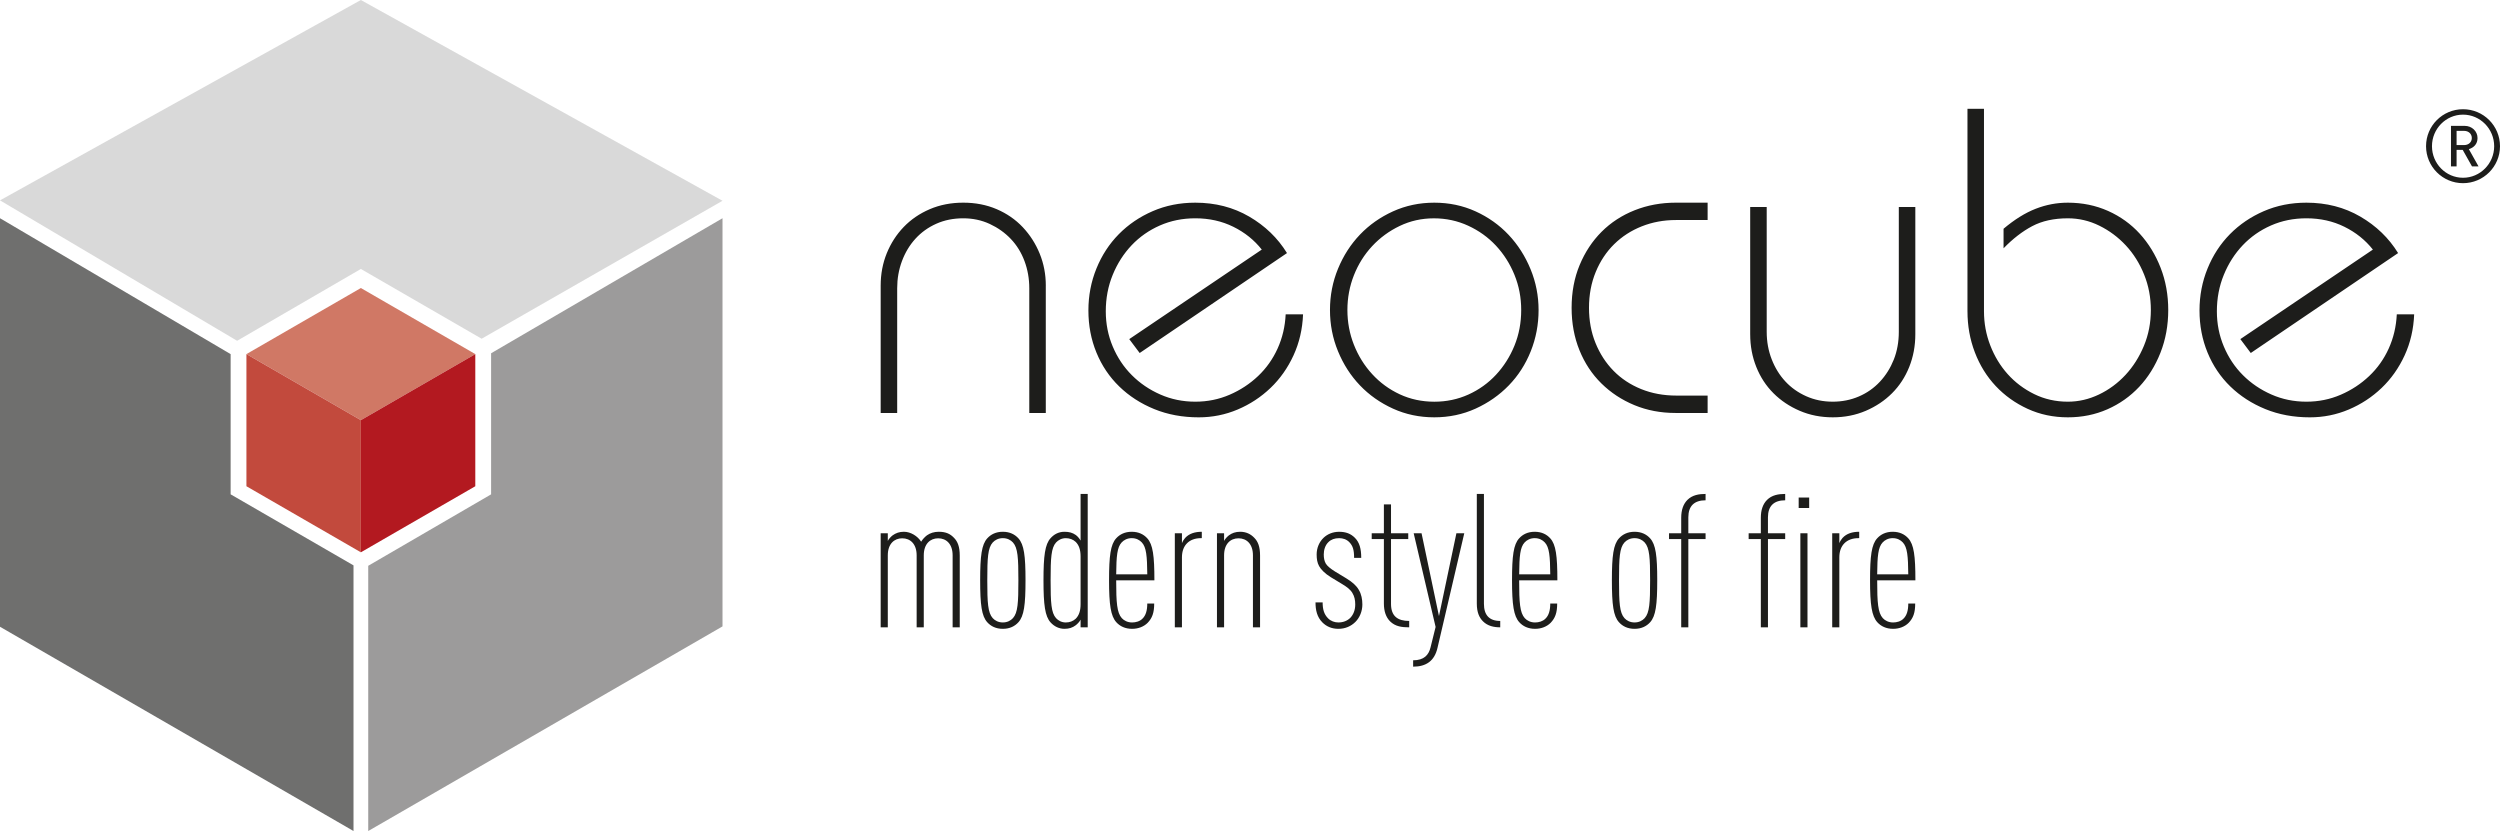 <?xml version="1.0" encoding="utf-8"?>
<!-- Generator: Adobe Illustrator 26.1.0, SVG Export Plug-In . SVG Version: 6.00 Build 0)  -->
<svg version="1.1" id="Ebene_1" xmlns="http://www.w3.org/2000/svg" xmlns:xlink="http://www.w3.org/1999/xlink" x="0px" y="0px"
	 viewBox="0 0 2000 664.82" style="enable-background:new 0 0 2000 664.82;" xml:space="preserve">
<style type="text/css">
	.st0{fill:#D9D9D9;}
	.st1{fill:#6F6F6E;}
	.st2{fill:#9C9B9B;}
	.st3{clip-path:url(#SVGID_00000157293244181570566830000016726163306744688038_);fill:#1D1D1B;}
	.st4{fill:#D07865;}
	.st5{fill:#C24A3D;}
	.st6{fill:#B31920;}
	.st7{fill:#1D1D1B;}
</style>
<g>
	<polygon class="st0" points="288.69,0 0,160.29 189.69,272.63 288.69,215.17 385.3,270.98 578.01,160.62 	"/>
	<polygon class="st1" points="0,501.41 282.81,664.82 282.81,452.3 184.51,395.47 184.51,283.31 0,174.58 	"/>
	<polygon class="st2" points="392.88,282.61 392.88,395.48 294.58,452.63 294.58,664.82 578.01,501.11 578.01,174.58 	"/>
	<g>
		<defs>
			<rect id="SVGID_1_" x="0" y="0" width="1931.33" height="664.82"/>
		</defs>
		<clipPath id="SVGID_00000002365274325706283360000002188794893699926155_">
			<use xlink:href="#SVGID_1_"  style="overflow:visible;"/>
		</clipPath>
		<path style="clip-path:url(#SVGID_00000002365274325706283360000002188794893699926155_);fill:#1D1D1B;" d="M1526.62,459.45
			h-24.88c0.15-14.69,0.75-21.58,4.35-25.48c1.8-1.95,4.5-3.45,8.09-3.45c3.6,0,6.3,1.49,8.09,3.45
			C1525.87,437.86,1526.47,444.76,1526.62,459.45 M1532.32,464.24c0-19.64-1.2-28.63-5.7-33.58c-2.84-3.15-6.89-5.24-12.44-5.24
			c-5.54,0-9.59,2.1-12.44,5.24c-4.5,4.95-5.7,13.94-5.7,33.58c0,19.64,1.35,28.63,5.85,33.58c2.84,3.15,7.05,5.24,12.59,5.24
			c4.8,0,9.29-1.65,12.44-4.8c3.6-3.75,5.24-7.94,5.24-15.43h-5.54c0,5.54-1.2,9.59-3.89,12.14c-2.1,2.1-5.25,3-8.24,3
			c-3.6,0-6.45-1.49-8.24-3.45c-3.9-4.35-4.5-12.29-4.5-30.27H1532.32z M1487.36,430.52v-5.1c-5.4,0-10.05,1.35-13.34,4.95
			c-0.75,0.75-2.1,2.84-2.55,4.19v-7.94h-5.7v75.24h5.7v-56.06c0-9.44,5.7-15.28,15.29-15.28H1487.36z M1447.34,398h-8.4v8.4h8.4
			V398z M1445.99,426.62h-5.7v75.24h5.7V426.62z M1428.15,431.27v-4.65h-13.79v-12.74c0-9.14,4.8-13.64,13.79-13.64v-5.09
			c-5.4,0-10.64,0.9-14.54,4.79c-3.3,3.3-4.94,8.09-4.94,14.24v12.44h-9.75v4.65h9.75v70.59h5.7v-70.59H1428.15z M1364.46,431.27
			v-4.65h-13.79v-12.74c0-9.14,4.8-13.64,13.79-13.64v-5.09c-5.39,0-10.64,0.9-14.54,4.79c-3.3,3.3-4.95,8.09-4.95,14.24v12.44
			h-9.75v4.65h9.75v70.59h5.7v-70.59H1364.46z M1320.09,464.24c0,17.98-0.45,25.93-4.35,30.27c-1.8,1.95-4.5,3.45-8.09,3.45
			c-3.6,0-6.3-1.49-8.09-3.45c-3.9-4.35-4.35-12.29-4.35-30.27c0-17.98,0.45-25.93,4.35-30.27c1.8-1.95,4.5-3.45,8.09-3.45
			c3.6,0,6.29,1.49,8.09,3.45C1319.64,438.32,1320.09,446.26,1320.09,464.24 M1325.79,464.24c0-19.64-1.2-28.63-5.7-33.58
			c-2.85-3.15-6.89-5.24-12.44-5.24c-5.54,0-9.59,2.1-12.44,5.24c-4.5,4.95-5.7,13.94-5.7,33.58c0,19.64,1.2,28.63,5.7,33.58
			c2.84,3.15,6.89,5.24,12.44,5.24c5.54,0,9.59-2.1,12.44-5.24C1324.59,492.87,1325.79,483.88,1325.79,464.24 M1240.21,459.45
			h-24.88c0.15-14.69,0.75-21.58,4.35-25.48c1.8-1.95,4.5-3.45,8.09-3.45c3.6,0,6.29,1.49,8.09,3.45
			C1239.46,437.86,1240.06,444.76,1240.21,459.45 M1245.9,464.24c0-19.64-1.2-28.63-5.7-33.58c-2.84-3.15-6.89-5.24-12.44-5.24
			c-5.54,0-9.59,2.1-12.44,5.24c-4.5,4.95-5.7,13.94-5.7,33.58c0,19.64,1.35,28.63,5.85,33.58c2.84,3.15,7.05,5.24,12.59,5.24
			c4.79,0,9.29-1.65,12.44-4.8c3.6-3.75,5.24-7.94,5.24-15.43h-5.54c0,5.54-1.2,9.59-3.9,12.14c-2.1,2.1-5.24,3-8.24,3
			c-3.6,0-6.45-1.49-8.24-3.45c-3.9-4.35-4.5-12.29-4.5-30.27H1245.9z M1200.19,501.86v-5.1c-8.84,0-13.04-4.79-13.04-13.64v-87.97
			h-5.7v87.68c0,7.05,1.95,11.24,4.94,14.24C1190.15,500.81,1195.1,501.86,1200.19,501.86 M1171.42,426.62h-6.3l-13.94,66.25
			l-13.93-66.25h-6.3l17.54,74.94l-4.05,16.34c-1.49,6.15-5.24,10.34-13.93,10.34v5.09c10.49,0,17.09-4.65,19.48-14.98
			L1171.42,426.62z M1127.35,501.86v-5.1c-9.29,0-14.54-3.89-14.54-13.64v-51.85h13.79v-4.65h-13.79v-23.08h-5.7v23.08h-9.74v4.65
			h9.74v51.56c0,6.14,1.65,10.94,4.95,14.24C1116.26,501.27,1121.66,501.86,1127.35,501.86 M1089.89,483.58
			c0-4.04-0.75-8.24-2.85-11.69c-1.95-3.45-5.24-6.29-9.89-9.14l-9.14-5.54c-3.6-2.25-6.15-4.35-7.35-6.29
			c-1.2-2.1-1.65-4.5-1.65-7.35c0-3.45,1.05-7.34,3.74-9.89c2.1-2.1,4.95-3.15,8.55-3.15c3,0,6,0.9,8.24,3.3
			c2.69,2.84,3.74,5.99,3.74,12.44h5.7c0-7.2-1.34-12.29-5.09-16.04c-3.3-3.3-7.2-4.8-12.59-4.8c-4.95,0-9.29,1.8-12.44,4.8
			c-3.45,3.3-5.54,8.09-5.54,13.34c0,3.6,0.45,6.59,1.95,9.29c1.35,2.55,4.65,6,9.29,8.84l9.14,5.54c3.75,2.25,6.59,4.35,8.24,7.2
			c1.65,2.7,2.25,5.7,2.25,9.14c0,4.5-1.5,8.09-3.9,10.64c-2.4,2.4-5.7,3.74-9.59,3.74c-3,0-6-1.05-8.24-3.3
			c-3.3-3.3-4.35-7.34-4.35-12.74h-5.7c0,6.15,1.19,11.69,5.54,16.04c3.15,3.15,7.34,5.1,12.74,5.1c5.54,0,10.19-2.1,13.64-5.54
			C1087.79,494.07,1089.89,488.97,1089.89,483.58 M1008.05,501.86v-57.41c0-7.05-1.65-11.24-4.65-14.24c-2.85-3-6.6-4.8-11.24-4.8
			c-3.75,0-6.6,1.05-9,2.84c-1.2,0.9-3.15,2.85-3.89,4.5v-6.15h-5.7v75.24h5.7v-57.56c0-9.14,5.09-13.64,11.54-13.64
			c6.44,0,11.54,4.5,11.54,13.64v57.56H1008.05z M961.44,430.52v-5.1c-5.4,0-10.04,1.35-13.34,4.95c-0.75,0.75-2.1,2.84-2.54,4.19
			v-7.94h-5.7v75.24h5.7v-56.06c0-9.44,5.7-15.28,15.28-15.28H961.44z M917.83,459.45h-24.88c0.15-14.69,0.75-21.58,4.35-25.48
			c1.8-1.95,4.5-3.45,8.09-3.45c3.6,0,6.3,1.49,8.09,3.45C917.08,437.86,917.67,444.76,917.83,459.45 M923.52,464.24
			c0-19.64-1.2-28.63-5.7-33.58c-2.84-3.15-6.89-5.24-12.44-5.24s-9.59,2.1-12.44,5.24c-4.5,4.95-5.7,13.94-5.7,33.58
			c0,19.64,1.35,28.63,5.85,33.58c2.84,3.15,7.05,5.24,12.59,5.24c4.8,0,9.29-1.65,12.44-4.8c3.6-3.75,5.24-7.94,5.24-15.43h-5.54
			c0,5.54-1.2,9.59-3.89,12.14c-2.1,2.1-5.25,3-8.24,3c-3.6,0-6.45-1.49-8.24-3.45c-3.9-4.35-4.5-12.29-4.5-30.27H923.52z
			 M864.47,483.28c0,5.54-1.35,9.14-3.89,11.69c-2.1,1.95-4.8,3-7.95,3c-3.3,0-5.99-1.49-7.79-3.45
			c-3.89-4.35-4.35-12.29-4.35-30.27c0-17.98,0.45-25.93,4.35-30.27c1.8-1.95,4.5-3.45,7.79-3.45c3.15,0,5.85,1.05,7.95,3
			c2.54,2.55,3.89,6.15,3.89,11.69V483.28z M870.17,501.86V395.15h-5.7v37.32c-0.9-1.65-2.55-3.6-3.89-4.5
			c-2.55-1.8-5.25-2.55-9-2.55c-4.94,0-8.54,2.25-11.09,5.1c-4.5,4.94-5.7,14.08-5.7,33.72c0,19.64,1.2,28.78,5.7,33.72
			c3,3.3,6.89,5.1,11.09,5.1c3.6,0,6.45-0.9,9-2.85c1.19-0.9,3.15-2.84,3.89-4.5v6.15H870.17z M814.71,464.24
			c0,17.98-0.45,25.93-4.35,30.27c-1.8,1.95-4.5,3.45-8.09,3.45s-6.3-1.49-8.09-3.45c-3.9-4.35-4.35-12.29-4.35-30.27
			c0-17.98,0.45-25.93,4.35-30.27c1.8-1.95,4.5-3.45,8.09-3.45s6.29,1.49,8.09,3.45C814.26,438.32,814.71,446.26,814.71,464.24
			 M820.41,464.24c0-19.64-1.2-28.63-5.7-33.58c-2.85-3.15-6.89-5.24-12.44-5.24s-9.59,2.1-12.44,5.24
			c-4.5,4.95-5.7,13.94-5.7,33.58c0,19.64,1.2,28.63,5.7,33.58c2.84,3.15,6.89,5.24,12.44,5.24s9.59-2.1,12.44-5.24
			C819.21,492.87,820.41,483.88,820.41,464.24 M767.8,501.86v-57.41c0-7.05-1.65-11.24-4.65-14.24c-2.84-3-6.29-4.8-12.14-4.8
			c-3.75,0-6.89,1.05-9.44,2.84c-1.65,1.2-3.6,3.3-4.65,5.1c-2.84-4.5-8.4-7.94-13.79-7.94c-3.75,0-6.44,1.05-8.99,2.84
			c-1.2,0.9-3.15,2.85-3.9,4.5v-6.15h-5.7v75.24h5.7v-57.56c0-9.14,5.1-13.64,11.54-13.64c6.45,0,11.54,4.5,11.54,13.64v57.56h5.7
			v-57.56c0-9.14,5.1-13.64,11.54-13.64s11.54,4.5,11.54,13.64v57.56H767.8z"/>
		<path style="clip-path:url(#SVGID_00000002365274325706283360000002188794893699926155_);fill:#1D1D1B;" d="M1918.48,202.46
			c-7.42-12.05-17.5-21.78-30.25-29.2c-12.75-7.42-27.12-11.12-43.11-11.12c-12.28,0-23.63,2.26-34.06,6.78
			c-10.43,4.52-19.47,10.66-27.12,18.42c-7.64,7.77-13.62,16.92-17.9,27.46c-4.29,10.55-6.44,21.73-6.44,33.55
			c0,12.05,2.14,23.29,6.44,33.72c4.28,10.43,10.37,19.47,18.24,27.12c7.88,7.65,17.21,13.68,27.98,18.08
			c10.78,4.4,22.65,6.6,35.64,6.6c10.89,0,21.26-2.09,31.11-6.26c9.84-4.17,18.6-9.91,26.24-17.21c7.65-7.3,13.79-15.99,18.43-26.07
			c4.63-10.08,7.18-21.03,7.64-32.85h-13.9c-0.47,9.73-2.61,18.83-6.43,27.29c-3.82,8.46-9.04,15.82-15.65,22.07
			c-6.6,6.26-14.19,11.25-22.77,14.95c-8.57,3.71-17.72,5.56-27.46,5.56c-9.97,0-19.29-1.91-27.98-5.74
			c-8.69-3.82-16.29-8.98-22.78-15.47c-6.49-6.48-11.59-14.13-15.29-22.94c-3.71-8.81-5.57-18.19-5.57-28.16
			c0-10.43,1.85-20.16,5.57-29.2c3.7-9.04,8.74-16.91,15.12-23.64c6.37-6.72,13.9-11.99,22.59-15.82
			c8.69-3.82,18.13-5.74,28.33-5.74c11.12,0,21.26,2.26,30.42,6.78c9.15,4.52,16.74,10.6,22.78,18.25l-106.03,71.61l8.34,11.12
			L1918.48,202.46z M1573.98,249.04c0,11.59,1.96,22.54,5.91,32.85c3.93,10.31,9.5,19.29,16.69,26.94
			c7.18,7.65,15.7,13.73,25.55,18.25c9.84,4.52,20.56,6.78,32.16,6.78c11.35,0,21.9-2.14,31.63-6.43
			c9.74-4.29,18.19-10.26,25.38-17.9c7.18-7.65,12.86-16.74,17.03-27.29c4.17-10.54,6.26-21.95,6.26-34.24
			c0-12.05-2.03-23.29-6.08-33.72c-4.06-10.43-9.62-19.52-16.69-27.29c-7.07-7.76-15.53-13.85-25.38-18.25
			c-9.86-4.4-20.57-6.6-32.16-6.6c-8.81,0-17.38,1.62-25.72,4.87c-8.34,3.25-16.92,8.57-25.72,15.99v15.64
			c7.41-7.65,15.06-13.56,22.94-17.73c7.88-4.17,17.38-6.26,28.51-6.26c8.8,0,17.21,1.97,25.2,5.91c8,3.95,15.06,9.21,21.21,15.82
			c6.14,6.6,11,14.37,14.6,23.29c3.59,8.92,5.38,18.37,5.38,28.33c0,10.2-1.85,19.76-5.56,28.68c-3.71,8.92-8.64,16.69-14.77,23.29
			c-6.15,6.61-13.21,11.82-21.21,15.64c-8,3.82-16.29,5.74-24.86,5.74c-9.73,0-18.72-2.03-26.94-6.08
			c-8.23-4.05-15.3-9.39-21.21-15.99c-5.91-6.61-10.55-14.25-13.91-22.94c-3.37-8.69-5.04-17.78-5.04-27.29v-162h-13.21V249.04z
			 M1400.16,267.47c0,9.27,1.62,17.96,4.87,26.07c3.24,8.12,7.82,15.12,13.73,21.03c5.91,5.91,12.91,10.6,21.03,14.08
			c8.11,3.48,16.91,5.21,26.42,5.21c9.5,0,18.3-1.74,26.42-5.21c8.11-3.48,15.12-8.17,21.03-14.08
			c5.91-5.91,10.48-12.91,13.73-21.03c3.24-8.11,4.87-16.8,4.87-26.07V165.61h-13.21v99.77c0,8.12-1.34,15.53-4,22.25
			c-2.67,6.73-6.38,12.64-11.12,17.73c-4.76,5.1-10.38,9.04-16.86,11.82c-6.49,2.78-13.45,4.17-20.86,4.17
			c-7.65,0-14.72-1.44-21.21-4.35c-6.49-2.9-12.06-6.83-16.69-11.82c-4.64-4.98-8.29-10.89-10.95-17.73c-2.67-6.83-4-14.19-4-22.07
			v-99.77h-13.21V267.47z M1340.72,162.13c-11.82,0-22.83,2.03-33.02,6.08c-10.2,4.06-19,9.79-26.42,17.21
			c-7.42,7.42-13.27,16.29-17.56,26.59c-4.29,10.31-6.43,21.73-6.43,34.24c0,12.29,2.09,23.59,6.26,33.89
			c4.17,10.31,10.02,19.18,17.56,26.59c7.53,7.42,16.34,13.21,26.42,17.38c10.08,4.17,21.03,6.26,32.85,6.26h25.72v-13.91h-25.03
			c-10.2,0-19.59-1.74-28.16-5.21c-8.57-3.48-15.94-8.34-22.07-14.6c-6.14-6.26-10.95-13.67-14.43-22.25
			c-3.48-8.57-5.21-17.96-5.21-28.16c0-10.43,1.79-19.99,5.39-28.68c3.59-8.69,8.52-16.11,14.77-22.25
			c6.26-6.14,13.61-10.89,22.07-14.25c8.46-3.35,17.56-5.04,27.29-5.04h25.38v-13.91H1340.72z M1119.8,315.44
			c-8.46-3.94-15.82-9.33-22.07-16.16c-6.26-6.83-11.12-14.65-14.6-23.47c-3.48-8.81-5.21-18.08-5.21-27.81
			c0-9.73,1.74-19,5.21-27.81c3.48-8.81,8.34-16.56,14.6-23.29c6.26-6.72,13.61-12.11,22.07-16.16c8.46-4.05,17.56-6.08,27.29-6.08
			c9.73,0,18.89,1.97,27.46,5.91c8.57,3.95,15.99,9.27,22.25,15.99c6.26,6.73,11.18,14.48,14.77,23.29
			c3.59,8.81,5.39,18.2,5.39,28.16c0,10.2-1.8,19.7-5.39,28.51c-3.6,8.81-8.52,16.57-14.77,23.29
			c-6.26,6.73-13.62,11.99-22.07,15.82c-8.46,3.82-17.56,5.74-27.29,5.74C1137.47,321.35,1128.25,319.38,1119.8,315.44
			 M1224.43,215.32c-4.29-10.43-10.14-19.58-17.56-27.46c-7.42-7.87-16.22-14.13-26.42-18.77c-10.2-4.64-21.21-6.95-33.03-6.95
			s-22.83,2.32-33.03,6.95c-10.2,4.64-19,10.83-26.42,18.6c-7.42,7.77-13.27,16.86-17.56,27.29c-4.29,10.43-6.43,21.44-6.43,33.02
			c0,11.59,2.14,22.6,6.43,33.02c4.29,10.43,10.13,19.53,17.56,27.29c7.42,7.77,16.22,13.96,26.42,18.6
			c10.2,4.64,21.21,6.95,33.03,6.95s22.82-2.32,33.03-6.95c10.2-4.64,19.06-10.83,26.59-18.6c7.53-7.76,13.38-16.86,17.56-27.29
			c4.17-10.43,6.26-21.43,6.26-33.02C1230.86,236.65,1228.72,225.75,1224.43,215.32 M1029.59,202.46
			c-7.42-12.05-17.5-21.78-30.24-29.2c-12.75-7.42-27.12-11.12-43.11-11.12c-12.29,0-23.64,2.26-34.07,6.78
			c-10.43,4.52-19.47,10.66-27.12,18.42c-7.65,7.77-13.62,16.92-17.9,27.46c-4.29,10.55-6.43,21.73-6.43,33.55
			c0,12.05,2.14,23.29,6.43,33.72c4.29,10.43,10.37,19.47,18.25,27.12c7.87,7.65,17.21,13.68,27.98,18.08
			c10.78,4.4,22.65,6.6,35.63,6.6c10.89,0,21.26-2.09,31.11-6.26c9.85-4.17,18.6-9.91,26.25-17.21c7.65-7.3,13.78-15.99,18.42-26.07
			c4.64-10.08,7.18-21.03,7.65-32.85h-13.91c-0.47,9.73-2.61,18.83-6.43,27.29c-3.82,8.46-9.04,15.82-15.64,22.07
			s-14.2,11.25-22.77,14.95c-8.57,3.71-17.73,5.56-27.46,5.56c-9.97,0-19.29-1.91-27.98-5.74c-8.69-3.82-16.29-8.98-22.77-15.47
			c-6.49-6.48-11.59-14.13-15.3-22.94c-3.71-8.81-5.56-18.19-5.56-28.16c0-10.43,1.85-20.16,5.56-29.2
			c3.7-9.04,8.74-16.91,15.12-23.64c6.37-6.72,13.91-11.99,22.6-15.82c8.69-3.82,18.13-5.74,28.33-5.74
			c11.12,0,21.26,2.26,30.42,6.78c9.15,4.52,16.74,10.6,22.77,18.25L903.4,271.29l8.34,11.12L1029.59,202.46z M836.65,228.53
			c0-9.04-1.62-17.56-4.87-25.55c-3.25-8-7.77-15.06-13.56-21.21c-5.79-6.14-12.75-10.95-20.86-14.43
			c-8.12-3.48-17.03-5.21-26.77-5.21c-9.73,0-18.66,1.74-26.77,5.21c-8.12,3.48-15.07,8.23-20.86,14.25
			c-5.79,6.03-10.31,13.04-13.56,21.03c-3.25,8-4.87,16.63-4.87,25.9v101.86h13.21v-99.77c0-7.65,1.27-14.89,3.82-21.73
			c2.55-6.83,6.14-12.8,10.78-17.9c4.64-5.09,10.2-9.09,16.69-11.99c6.48-2.9,13.67-4.35,21.55-4.35c7.65,0,14.72,1.51,21.21,4.52
			c6.48,3.01,12.11,7.01,16.86,11.99c4.75,4.99,8.4,10.9,10.95,17.73c2.55,6.84,3.82,14.08,3.82,21.73v99.77h13.21V228.53z"/>
	</g>
	<polygon class="st4" points="380.24,283.28 288.69,336.13 197.15,283.28 288.69,230.42 	"/>
	<polygon class="st5" points="288.69,336.13 197.14,283.28 197.14,388.99 288.69,441.84 	"/>
	<polygon class="st6" points="288.69,336.13 380.24,283.28 380.24,388.99 288.69,441.84 	"/>
	<g>
		<path class="st7" d="M1970.42,146.54c-16.34,0-29.58-13.24-29.58-29.58c0-16.34,13.24-29.58,29.58-29.58
			c16.34,0,29.58,13.24,29.58,29.58C2000,133.3,1986.76,146.54,1970.42,146.54z M1970.42,91.71c-13.73,0-24.84,11.36-24.84,25.25
			c0,13.89,11.11,25.25,24.84,25.25c13.73,0,24.92-11.36,24.92-25.25C1995.34,103.07,1984.15,91.71,1970.42,91.71z M1977.61,133.14
			l-7.44-13.24h-4.9v13.24h-4.49V100.7h11.03c5.64,0,10.21,4.25,10.21,9.72c0,4.74-2.94,7.68-6.94,8.91l7.76,13.81H1977.61z
			 M1971.32,104.7h-6.05v11.36h6.05c3.59,0,6.13-2.37,6.13-5.64C1977.45,107.15,1974.91,104.7,1971.32,104.7z"/>
	</g>
</g>
</svg>

